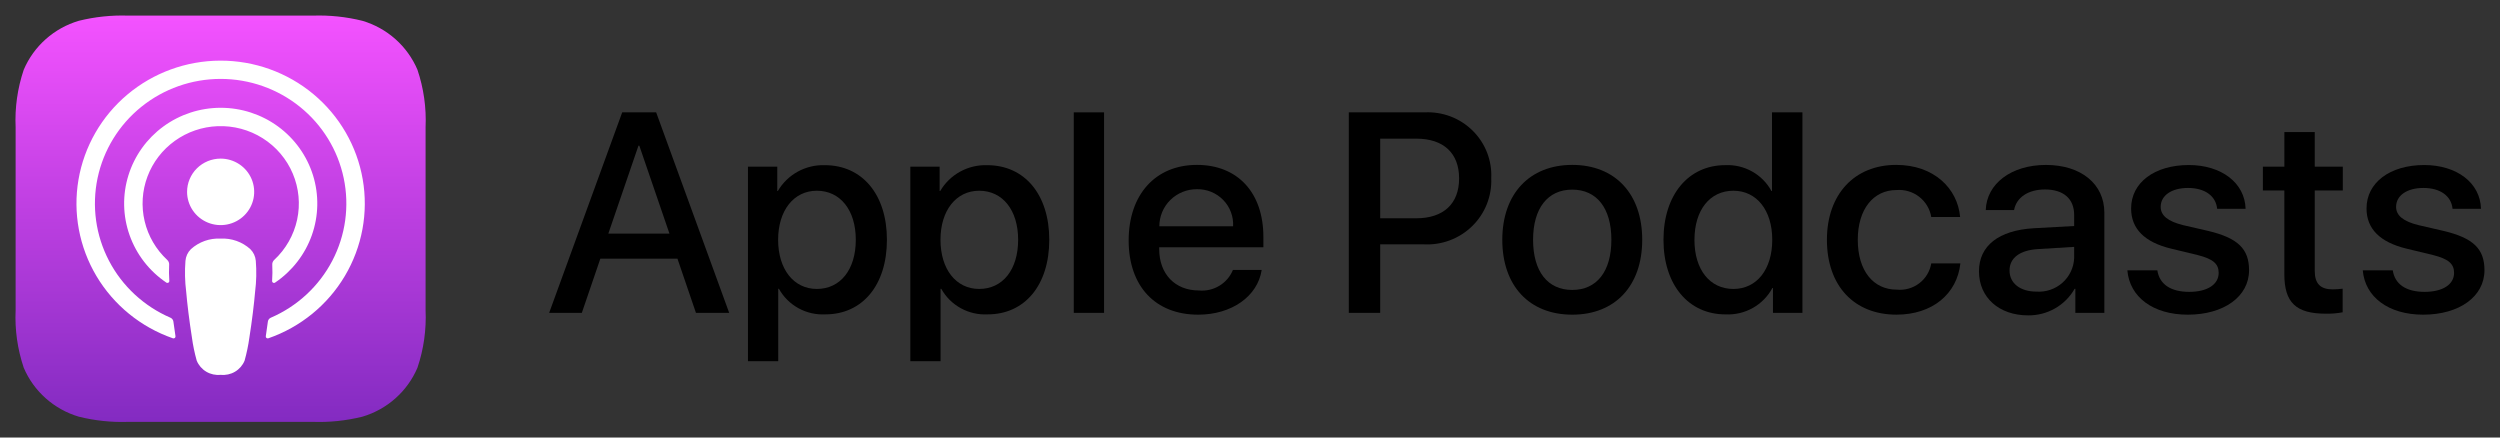 <svg width="160" height="28" viewBox="0 0 160 28" fill="none" xmlns="http://www.w3.org/2000/svg">
<rect x="0" y="0" width="160" height="28" fill="#333333" stroke="none"/>
<path fill-rule="evenodd" clip-rule="evenodd" d="M26.717 23.535C26.399 24.282 25.918 24.951 25.309 25.492C24.699 26.034 23.977 26.436 23.192 26.668C22.156 26.925 21.089 27.036 20.021 26.999H8.215C7.148 27.036 6.08 26.925 5.044 26.668C4.26 26.436 3.537 26.034 2.928 25.492C2.318 24.951 1.837 24.282 1.519 23.535C1.119 22.348 0.943 21.099 1 19.85V8.149C0.943 6.9 1.119 5.651 1.519 4.464C1.837 3.717 2.318 3.048 2.928 2.506C3.537 1.965 4.26 1.563 5.044 1.331C6.08 1.074 7.148 0.963 8.215 1H20.021C21.089 0.963 22.156 1.074 23.192 1.331C23.977 1.563 24.699 1.965 25.309 2.506C25.918 3.048 26.399 3.717 26.717 4.464C27.117 5.651 27.293 6.9 27.237 8.149V19.85C27.293 21.099 27.117 22.348 26.717 23.535V23.535Z" fill="url(#paint0_linear_1_126)"/>
<path d="M16.021 15.945C15.765 15.714 15.465 15.535 15.139 15.419C14.812 15.303 14.466 15.252 14.12 15.27C13.774 15.252 13.427 15.303 13.101 15.419C12.775 15.535 12.475 15.714 12.218 15.945C12.015 16.146 11.891 16.413 11.869 16.696C11.817 17.35 11.833 18.008 11.915 18.659C11.983 19.456 12.113 20.518 12.283 21.601C12.351 22.102 12.454 22.598 12.591 23.084C12.713 23.379 12.928 23.627 13.204 23.79C13.48 23.953 13.802 24.023 14.122 23.989C14.441 24.023 14.764 23.953 15.04 23.79C15.316 23.627 15.531 23.379 15.653 23.084C15.789 22.598 15.892 22.102 15.961 21.601C16.13 20.519 16.26 19.456 16.328 18.659C16.41 18.007 16.424 17.348 16.371 16.692C16.347 16.41 16.223 16.145 16.021 15.945ZM11.973 12.279C11.973 12.7 12.099 13.111 12.335 13.461C12.571 13.811 12.907 14.084 13.299 14.245C13.691 14.406 14.123 14.448 14.54 14.366C14.956 14.284 15.339 14.081 15.639 13.783C15.939 13.486 16.144 13.107 16.227 12.694C16.309 12.281 16.267 11.853 16.104 11.464C15.942 11.076 15.667 10.743 15.313 10.509C14.96 10.276 14.545 10.151 14.121 10.151C13.551 10.151 13.005 10.375 12.602 10.774C12.2 11.173 11.973 11.714 11.973 12.279V12.279ZM14.094 3.881C11.918 3.887 9.814 4.656 8.154 6.05C6.494 7.445 5.385 9.376 5.022 11.502C4.66 13.629 5.068 15.814 6.174 17.671C7.28 19.528 9.013 20.938 11.067 21.652C11.087 21.659 11.109 21.661 11.13 21.657C11.151 21.654 11.17 21.645 11.187 21.631C11.203 21.618 11.216 21.6 11.224 21.581C11.231 21.561 11.234 21.54 11.231 21.519C11.183 21.206 11.138 20.891 11.097 20.582C11.09 20.528 11.069 20.477 11.037 20.434C11.004 20.39 10.961 20.356 10.911 20.334C9.215 19.603 7.825 18.316 6.975 16.688C6.125 15.061 5.867 13.193 6.244 11.399C6.621 9.605 7.61 7.994 9.044 6.838C10.479 5.682 12.271 5.05 14.121 5.05C15.97 5.05 17.762 5.682 19.197 6.838C20.632 7.994 21.621 9.605 21.997 11.399C22.374 13.193 22.116 15.061 21.266 16.688C20.416 18.316 19.026 19.603 17.331 20.334C17.281 20.356 17.237 20.39 17.204 20.434C17.172 20.477 17.151 20.528 17.144 20.582C17.103 20.891 17.058 21.206 17.011 21.518C17.008 21.539 17.01 21.56 17.018 21.58C17.025 21.599 17.038 21.617 17.054 21.63C17.071 21.644 17.09 21.653 17.111 21.656C17.132 21.66 17.154 21.658 17.174 21.651C19.232 20.936 20.968 19.522 22.073 17.659C23.179 15.796 23.583 13.606 23.214 11.476C22.845 9.346 21.726 7.414 20.057 6.024C18.387 4.634 16.275 3.874 14.094 3.881V3.881ZM13.927 8.076C14.946 8.035 15.953 8.304 16.813 8.847C17.673 9.389 18.345 10.179 18.738 11.111C19.132 12.043 19.229 13.072 19.016 14.06C18.802 15.048 18.29 15.947 17.546 16.638C17.505 16.676 17.473 16.722 17.452 16.774C17.431 16.825 17.422 16.88 17.425 16.936C17.442 17.284 17.439 17.633 17.415 17.98C17.413 18.003 17.418 18.025 17.429 18.044C17.44 18.064 17.456 18.081 17.476 18.092C17.495 18.103 17.518 18.108 17.541 18.107C17.563 18.107 17.585 18.099 17.604 18.087C18.696 17.35 19.521 16.286 19.959 15.05C20.396 13.814 20.422 12.472 20.033 11.22C19.643 9.969 18.86 8.874 17.797 8.096C16.734 7.318 15.447 6.898 14.126 6.898C12.804 6.898 11.517 7.318 10.454 8.096C9.391 8.874 8.608 9.969 8.219 11.22C7.829 12.472 7.855 13.814 8.293 15.05C8.73 16.286 9.555 17.35 10.647 18.087C10.666 18.099 10.688 18.107 10.711 18.107C10.733 18.108 10.756 18.103 10.775 18.092C10.795 18.081 10.811 18.064 10.822 18.044C10.832 18.025 10.838 18.003 10.836 17.98C10.812 17.633 10.808 17.284 10.826 16.936C10.829 16.88 10.82 16.825 10.799 16.774C10.778 16.722 10.746 16.676 10.706 16.638C9.986 15.97 9.482 15.107 9.257 14.156C9.032 13.205 9.095 12.209 9.44 11.293C9.784 10.378 10.394 9.584 11.193 9.012C11.991 8.439 12.943 8.113 13.928 8.075L13.927 8.076Z" fill="white"/>
<path d="M43.357 16.555H38.422L37.237 20.023H35.146L39.821 7.191H41.994L46.668 20.023H44.541L43.357 16.555ZM38.933 14.951H42.845L40.916 9.322H40.862L38.933 14.951Z" fill="black"/>
<path d="M56.763 15.345C56.763 18.253 55.192 20.12 52.823 20.12C52.223 20.151 51.626 20.015 51.1 19.725C50.574 19.436 50.142 19.006 49.852 18.484H49.807V23.117H47.87V10.668H49.746V12.224H49.782C50.085 11.705 50.525 11.277 51.054 10.986C51.583 10.695 52.182 10.551 52.788 10.571C55.182 10.57 56.763 12.447 56.763 15.345ZM54.771 15.345C54.771 13.451 53.781 12.207 52.277 12.207C50.796 12.207 49.8 13.477 49.8 15.345C49.8 17.23 50.796 18.492 52.277 18.492C53.783 18.493 54.771 17.257 54.771 15.345Z" fill="black"/>
<path d="M67.153 15.345C67.153 18.253 65.582 20.12 63.213 20.12C62.613 20.151 62.016 20.015 61.49 19.725C60.965 19.436 60.532 19.006 60.242 18.484H60.197V23.117H58.261V10.668H60.136V12.224H60.174C60.477 11.705 60.917 11.277 61.446 10.986C61.975 10.695 62.575 10.551 63.18 10.571C65.573 10.57 67.153 12.447 67.153 15.345ZM65.161 15.345C65.161 13.451 64.171 12.207 62.667 12.207C61.186 12.207 60.191 13.477 60.191 15.345C60.191 17.23 61.186 18.492 62.667 18.492C64.174 18.493 65.161 17.257 65.161 15.345Z" fill="black"/>
<path d="M68.721 7.191H70.66V20.023H68.721V7.191Z" fill="black"/>
<path d="M80.749 17.275C80.488 18.973 78.819 20.139 76.684 20.139C73.938 20.139 72.234 18.315 72.234 15.39C72.234 12.455 73.947 10.553 76.604 10.553C79.215 10.553 80.857 12.331 80.857 15.167V15.825H74.189V15.94C74.189 17.54 75.204 18.59 76.728 18.59C77.186 18.632 77.646 18.527 78.038 18.29C78.431 18.053 78.736 17.697 78.908 17.274H80.748L80.749 17.275ZM74.198 14.483H78.918C78.935 14.174 78.888 13.864 78.778 13.574C78.669 13.283 78.501 13.018 78.283 12.796C78.066 12.573 77.804 12.397 77.515 12.278C77.226 12.16 76.915 12.103 76.603 12.109C76.287 12.107 75.974 12.167 75.682 12.286C75.39 12.404 75.125 12.579 74.901 12.8C74.677 13.02 74.5 13.283 74.38 13.572C74.259 13.861 74.198 14.171 74.198 14.483Z" fill="black"/>
<path d="M91.177 7.191C91.744 7.163 92.31 7.253 92.84 7.454C93.369 7.656 93.85 7.966 94.251 8.363C94.653 8.76 94.966 9.236 95.171 9.76C95.375 10.284 95.467 10.845 95.44 11.406C95.463 11.973 95.367 12.538 95.157 13.066C94.948 13.593 94.629 14.072 94.222 14.47C93.814 14.869 93.328 15.178 92.793 15.38C92.258 15.581 91.686 15.669 91.115 15.638H88.332V20.023H86.323V7.191H91.177ZM88.332 13.97H90.639C92.387 13.97 93.383 13.036 93.383 11.418C93.383 9.801 92.388 8.874 90.645 8.874H88.332V13.97Z" fill="black"/>
<path d="M96.147 15.346C96.147 12.401 97.895 10.553 100.624 10.553C103.363 10.553 105.102 12.401 105.102 15.346C105.102 18.291 103.371 20.139 100.624 20.139C97.878 20.139 96.147 18.298 96.147 15.346ZM103.128 15.346C103.128 13.325 102.196 12.136 100.623 12.136C99.049 12.136 98.117 13.336 98.117 15.346C98.117 17.373 99.049 18.556 100.623 18.556C102.196 18.556 103.128 17.373 103.128 15.346Z" fill="black"/>
<path d="M106.463 15.346C106.463 12.459 108.069 10.57 110.41 10.57C111.011 10.54 111.608 10.68 112.132 10.973C112.656 11.265 113.086 11.699 113.372 12.224H113.408V7.191H115.355V20.023H113.47V18.432H113.434C113.147 18.967 112.712 19.41 112.179 19.71C111.647 20.009 111.04 20.151 110.428 20.121C108.067 20.121 106.463 18.236 106.463 15.346ZM108.444 15.346C108.444 17.266 109.434 18.493 110.938 18.493C112.428 18.493 113.424 17.248 113.424 15.346C113.424 13.46 112.428 12.207 110.938 12.207C109.433 12.207 108.446 13.443 108.446 15.346H108.444Z" fill="black"/>
<path d="M123.6 13.887C123.516 13.375 123.24 12.914 122.828 12.594C122.416 12.274 121.897 12.12 121.376 12.162C119.886 12.162 118.898 13.398 118.898 15.345C118.898 17.337 119.895 18.537 121.393 18.537C121.907 18.588 122.422 18.443 122.833 18.13C123.243 17.818 123.517 17.363 123.6 16.857H125.465C125.25 18.82 123.662 20.138 121.374 20.138C118.682 20.138 116.923 18.314 116.923 15.345C116.923 12.438 118.682 10.553 121.356 10.553C123.778 10.553 125.286 12.065 125.448 13.887H123.599H123.6Z" fill="black"/>
<path d="M126.654 17.364C126.654 15.728 127.919 14.74 130.162 14.607L132.746 14.465V13.754C132.746 12.715 132.055 12.126 130.881 12.126C129.804 12.126 129.051 12.634 128.9 13.443H127.088C127.142 11.753 128.729 10.556 130.937 10.556C133.189 10.556 134.679 11.774 134.679 13.616V20.025H132.822V18.484H132.777C132.479 19.006 132.046 19.439 131.522 19.738C130.998 20.037 130.402 20.191 129.798 20.184C127.946 20.184 126.654 19.046 126.654 17.364ZM132.746 16.519V15.8L130.422 15.942C129.264 16.014 128.61 16.511 128.61 17.311C128.61 18.129 129.292 18.663 130.333 18.663C130.634 18.683 130.936 18.644 131.222 18.546C131.508 18.449 131.771 18.296 131.996 18.096C132.221 17.896 132.403 17.654 132.532 17.383C132.661 17.113 132.733 16.819 132.746 16.52V16.519Z" fill="black"/>
<path d="M140.084 10.562C142.175 10.562 143.673 11.708 143.718 13.362H141.897C141.816 12.536 141.108 12.029 140.032 12.029C138.983 12.029 138.284 12.508 138.284 13.238C138.284 13.798 138.75 14.171 139.729 14.411L141.318 14.777C143.219 15.23 143.94 15.923 143.94 17.293C143.94 18.982 142.325 20.139 140.018 20.139C137.792 20.139 136.294 19.009 136.151 17.301H138.07C138.206 18.199 138.932 18.679 140.11 18.679C141.268 18.679 141.995 18.208 141.995 17.462C141.995 16.884 141.635 16.572 140.649 16.323L138.959 15.915C137.254 15.505 136.392 14.644 136.392 13.345C136.387 11.691 137.885 10.562 140.084 10.562Z" fill="black"/>
<path d="M148.144 8.454V10.668H149.939V12.189H148.144V17.346C148.144 18.147 148.504 18.52 149.293 18.52C149.506 18.516 149.719 18.502 149.93 18.476V19.987C149.575 20.053 149.215 20.083 148.854 20.076C146.943 20.076 146.198 19.365 146.198 17.55V12.189H144.825V10.668H146.2V8.454H148.144Z" fill="black"/>
<path d="M155.15 10.562C157.242 10.562 158.74 11.708 158.784 13.362H156.963C156.883 12.536 156.174 12.029 155.098 12.029C154.05 12.029 153.35 12.508 153.35 13.238C153.35 13.798 153.817 14.171 154.795 14.411L156.384 14.777C158.286 15.23 159.006 15.923 159.006 17.293C159.006 18.982 157.391 20.139 155.084 20.139C152.859 20.139 151.361 19.009 151.217 17.301H153.137C153.272 18.199 153.998 18.679 155.176 18.679C156.334 18.679 157.061 18.208 157.061 17.462C157.061 16.884 156.701 16.572 155.715 16.323L154.025 15.915C152.32 15.505 151.458 14.644 151.458 13.345C151.453 11.691 152.952 10.562 155.15 10.562Z" fill="black"/>
<defs>
<linearGradient id="paint0_linear_1_126" x1="14.118" y1="0.993" x2="14.118" y2="27.006" gradientUnits="userSpaceOnUse">
<stop stop-color="#F452FF"/>
<stop offset="1" stop-color="#832BC1"/>
</linearGradient>
</defs>
</svg>

